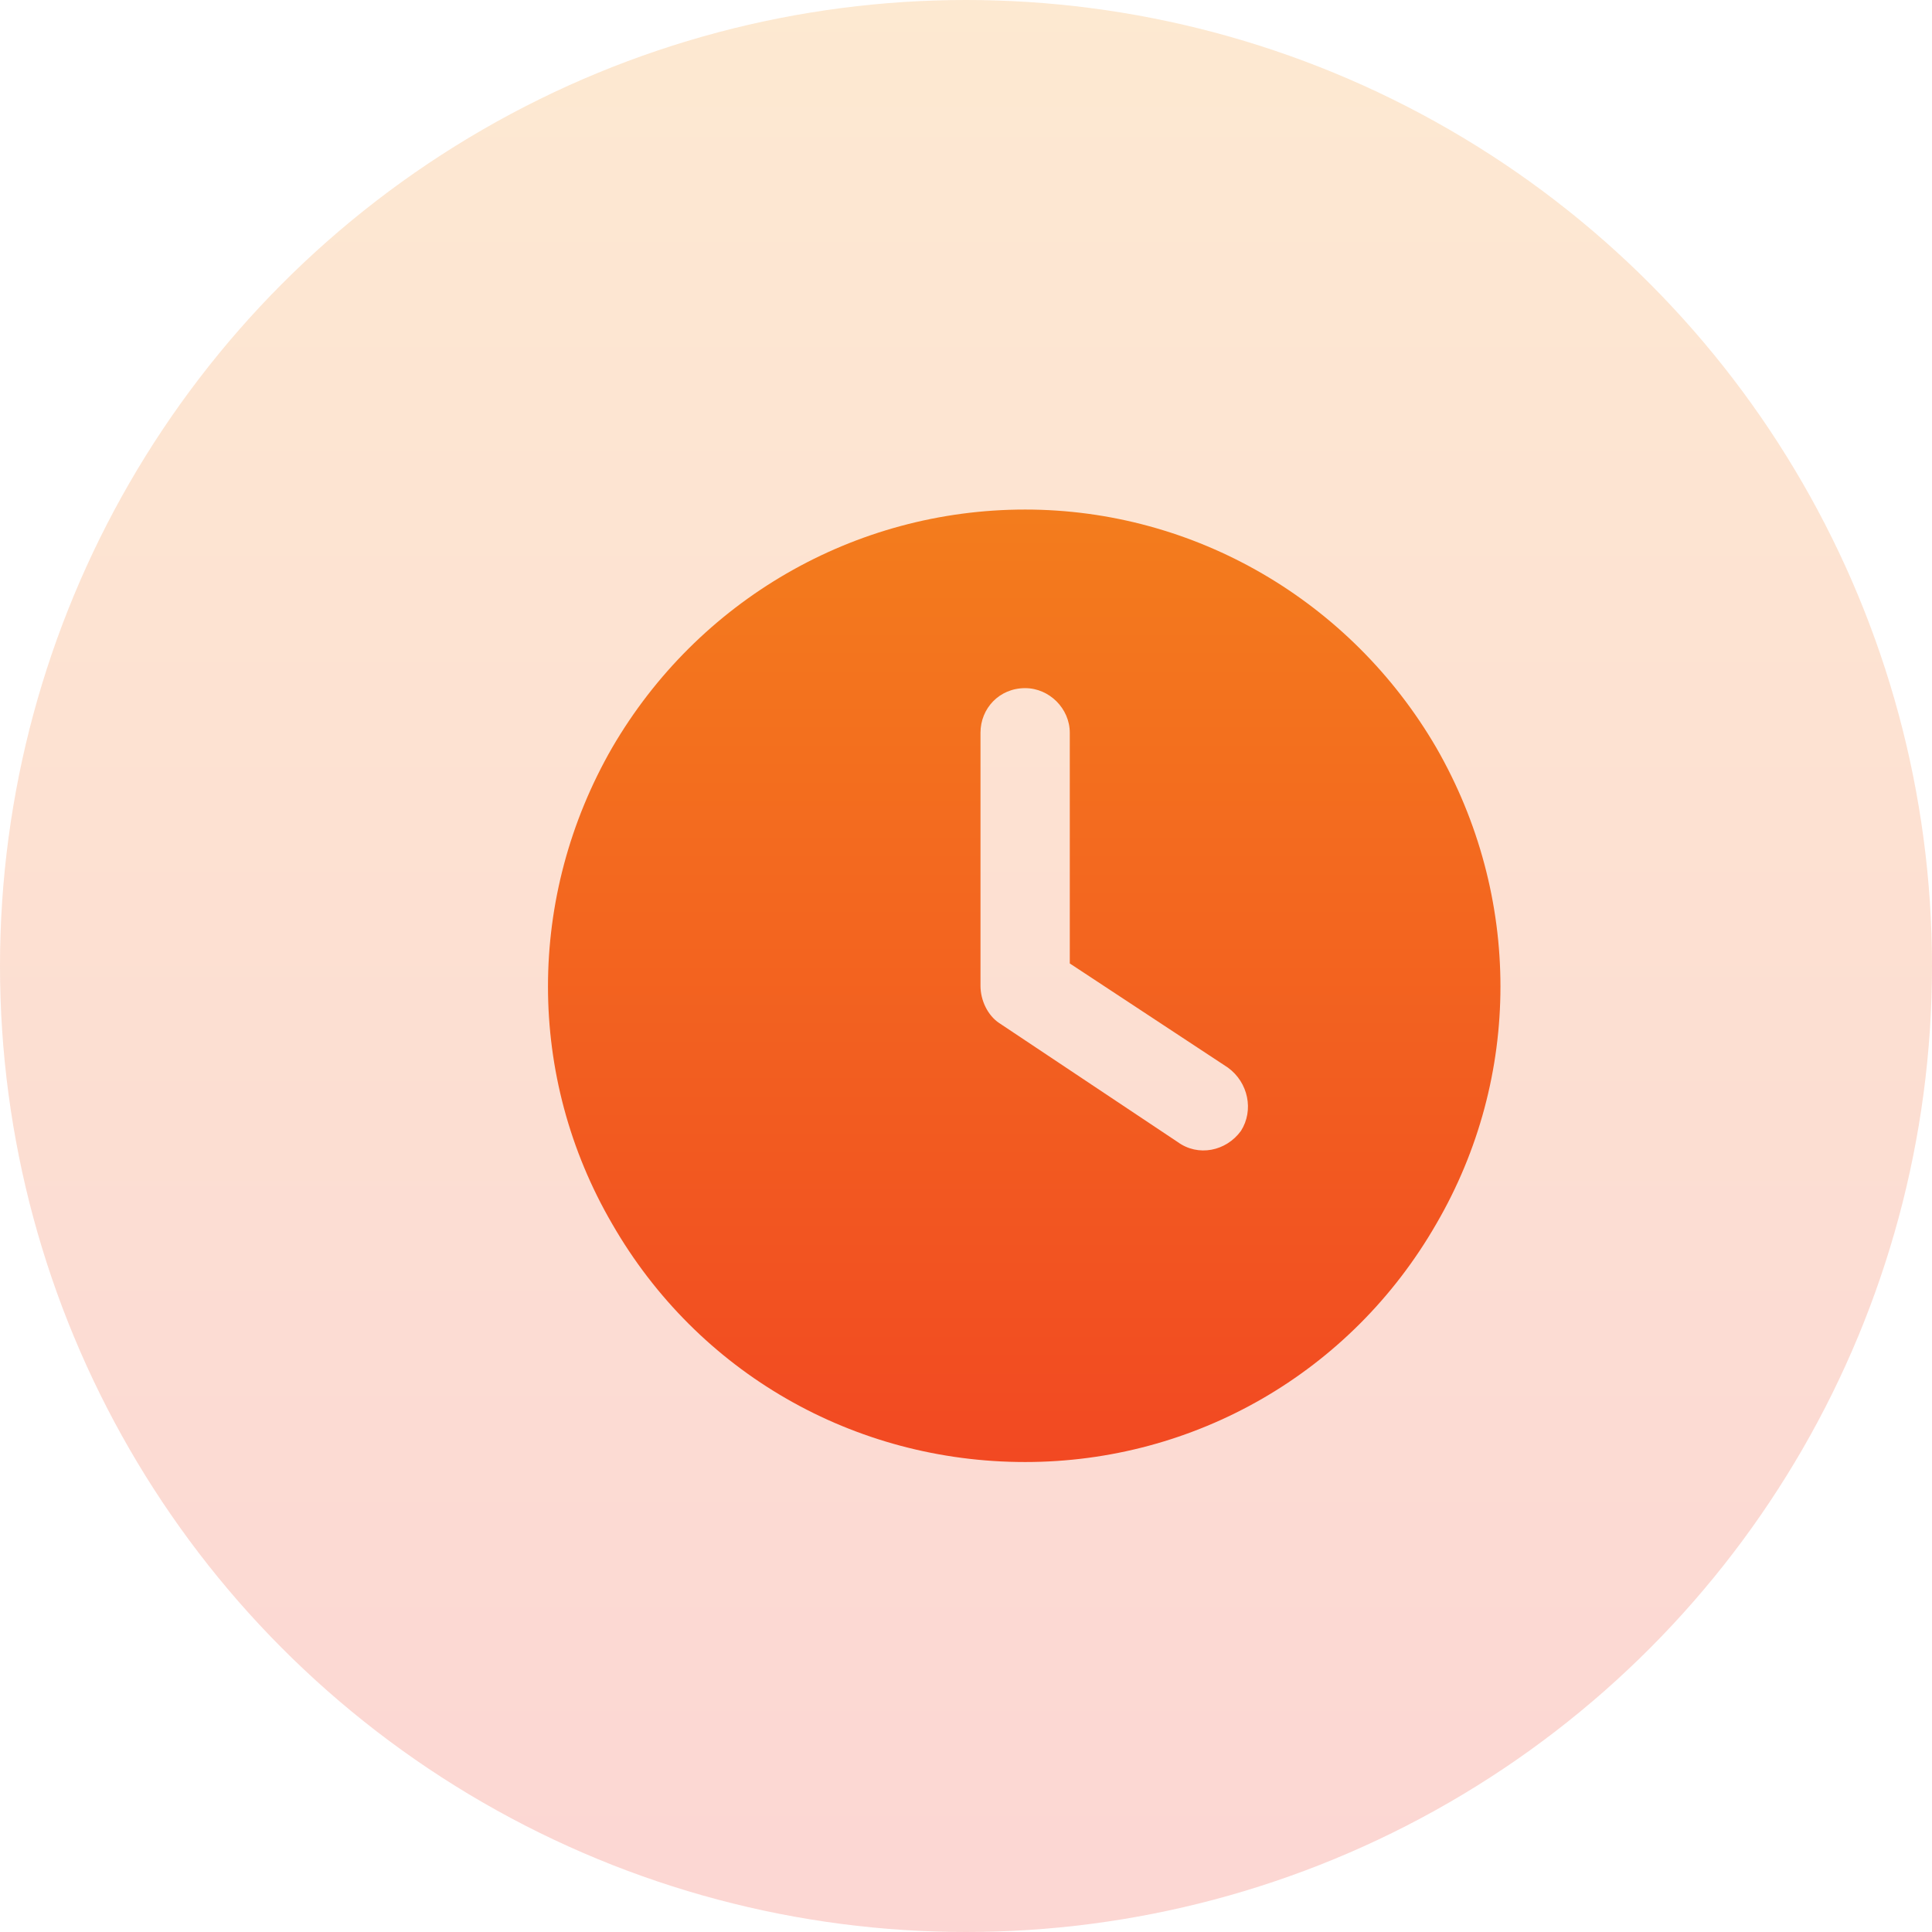 <svg width="50" height="50" viewBox="0 0 50 50" fill="none" xmlns="http://www.w3.org/2000/svg">
<circle cx="25" cy="25" r="25" fill="url(#paint0_linear_1177_12)" fill-opacity="0.2"/>
<path d="M26.531 13.187C30.912 13.187 34.956 15.546 37.171 19.349C39.385 23.201 39.385 27.871 37.171 31.674C34.956 35.526 30.912 37.837 26.531 37.837C22.102 37.837 18.058 35.526 15.843 31.674C13.628 27.871 13.628 23.201 15.843 19.349C18.058 15.546 22.102 13.187 26.531 13.187ZM25.375 18.964V25.512C25.375 25.897 25.568 26.282 25.857 26.475L30.479 29.556C31.008 29.941 31.73 29.797 32.116 29.267C32.453 28.737 32.308 28.015 31.779 27.63L27.686 24.934V18.964C27.686 18.338 27.157 17.809 26.531 17.809C25.857 17.809 25.375 18.338 25.375 18.964Z" fill="url(#paint1_linear_1177_12)"/>
<defs>
<linearGradient id="paint0_linear_1177_12" x1="25" y1="0" x2="25" y2="50" gradientUnits="userSpaceOnUse">
<stop stop-color="#F3901B"/>
<stop offset="1" stop-color="#F23424"/>
</linearGradient>
<linearGradient id="paint1_linear_1177_12" x1="26.706" y1="3.755" x2="26.706" y2="47.755" gradientUnits="userSpaceOnUse">
<stop stop-color="#F3901B"/>
<stop offset="1" stop-color="#F23424"/>
</linearGradient>
</defs>
</svg>
